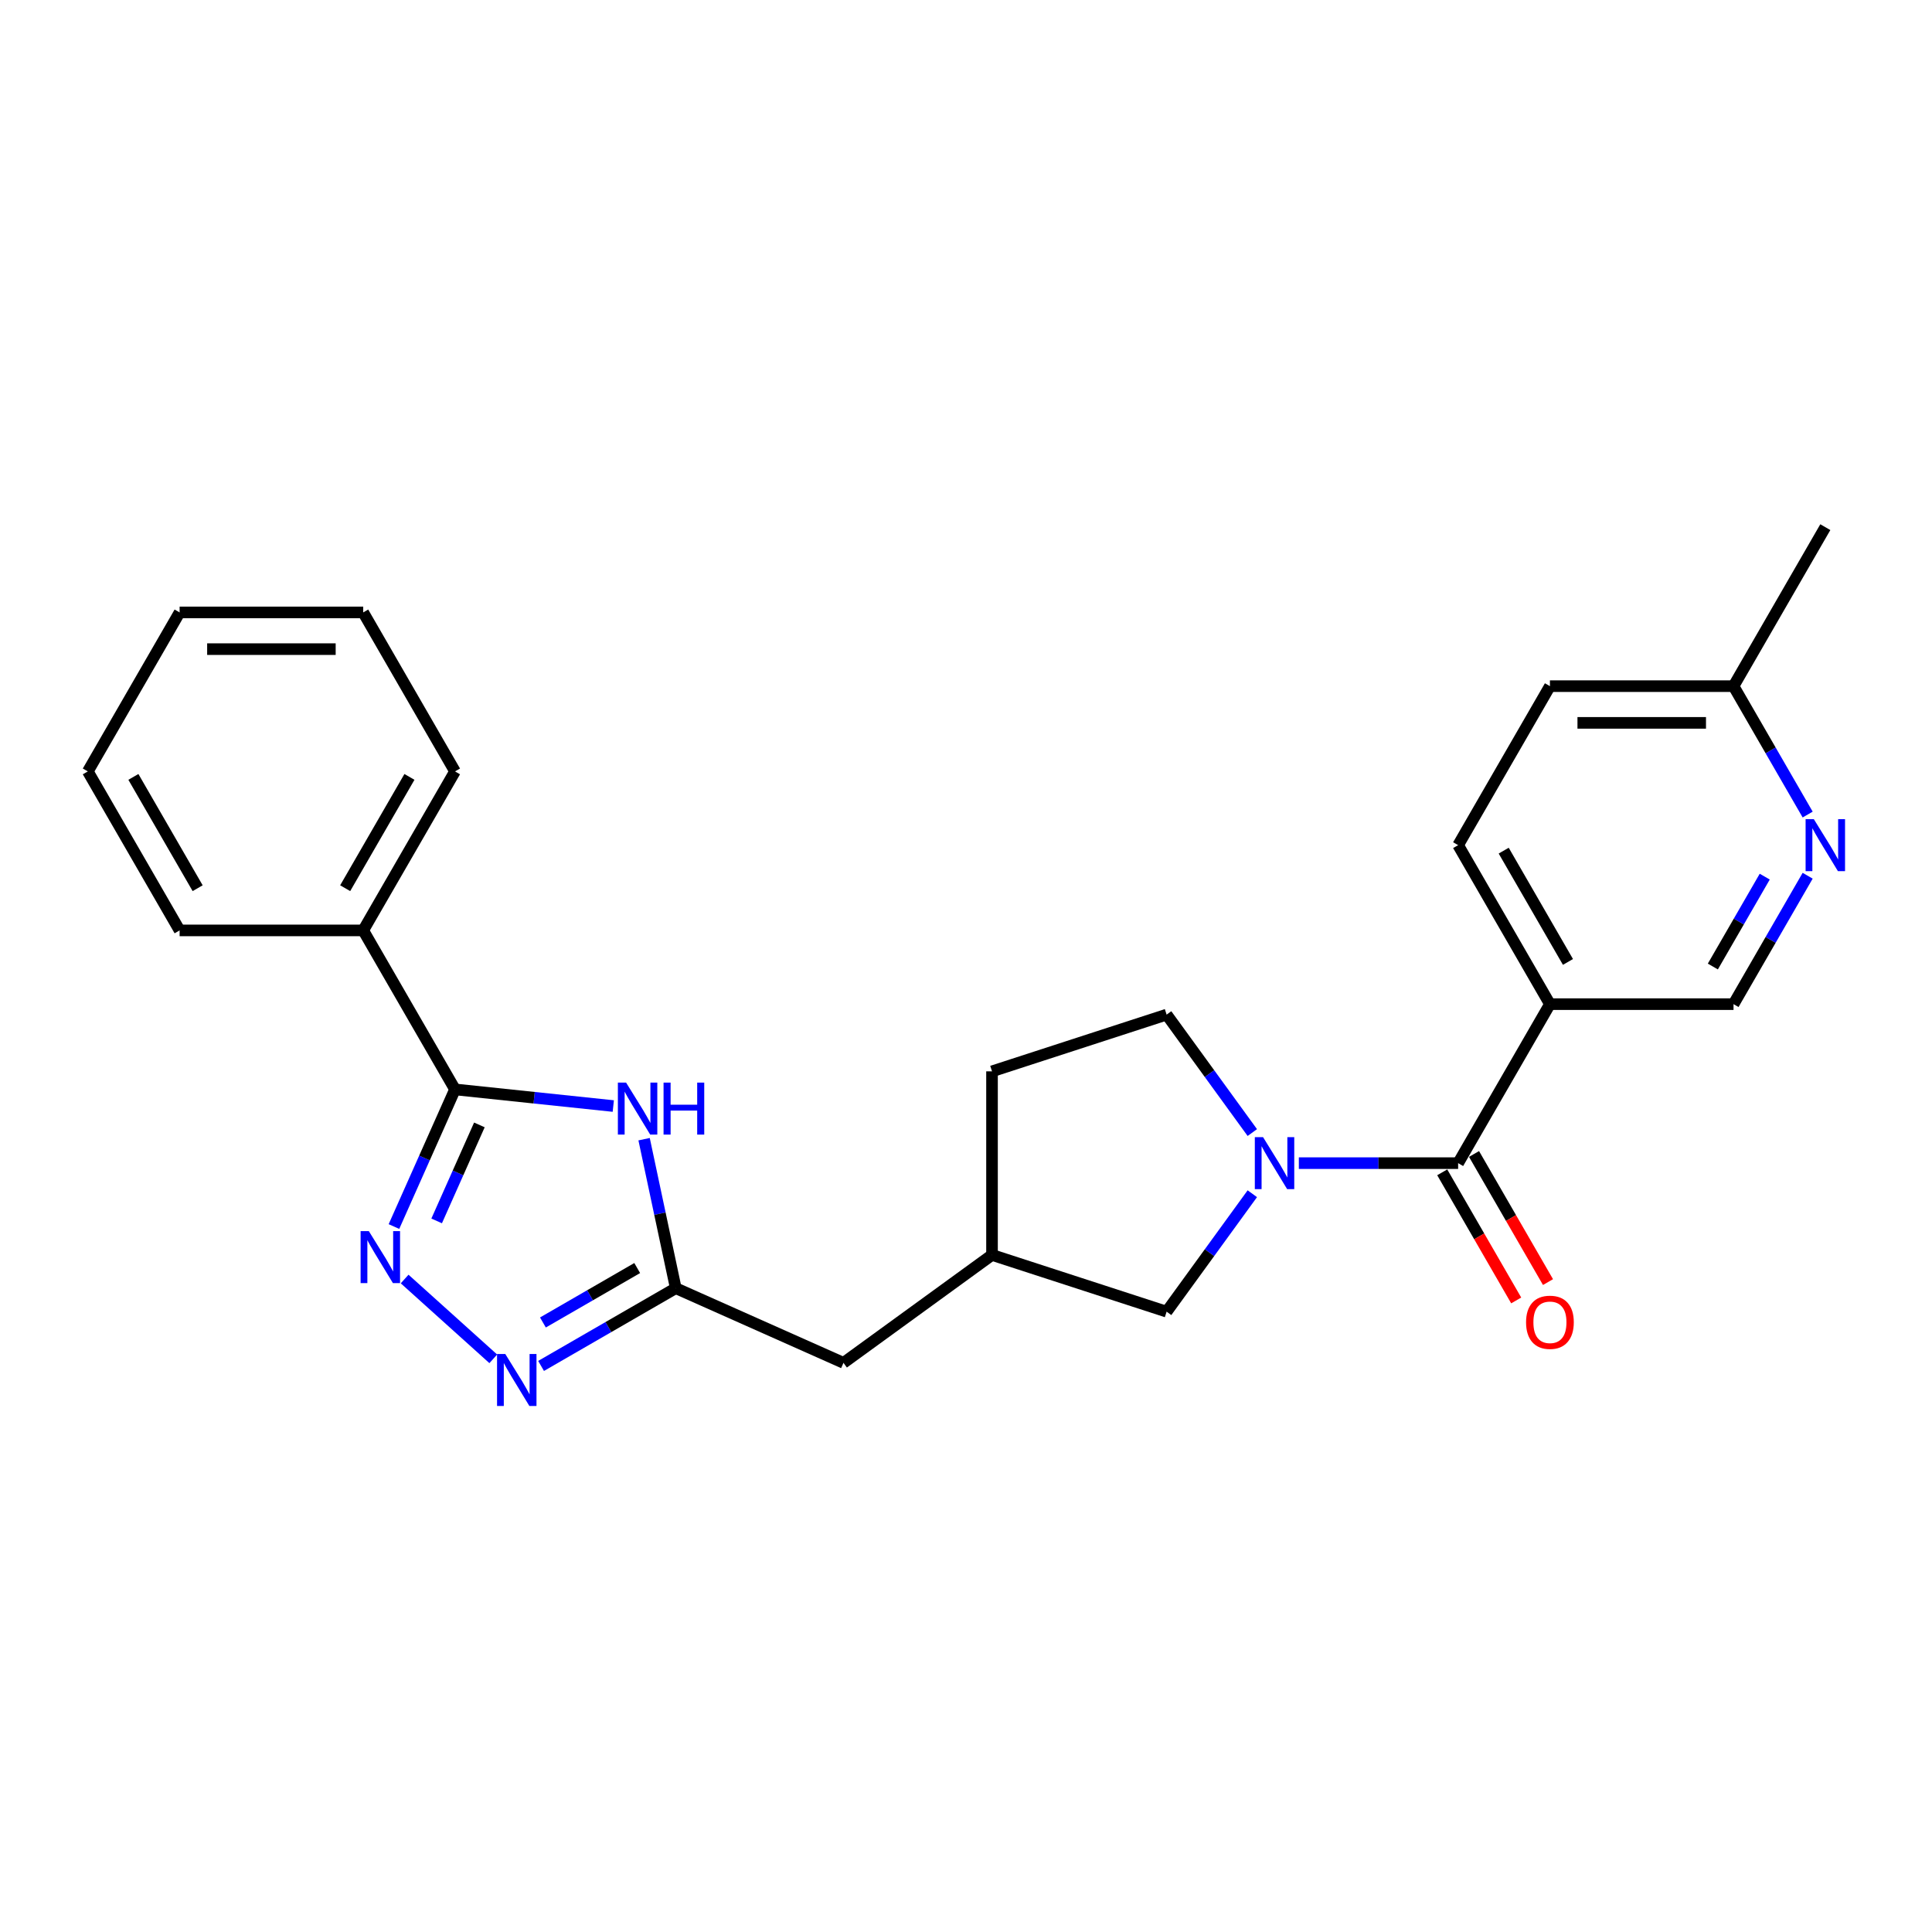 <?xml version='1.0' encoding='iso-8859-1'?>
<svg version='1.1' baseProfile='full'
              xmlns='http://www.w3.org/2000/svg'
                      xmlns:rdkit='http://www.rdkit.org/xml'
                      xmlns:xlink='http://www.w3.org/1999/xlink'
                  xml:space='preserve'
width='1000px' height='1000px' viewBox='0 0 1000 1000'>
<!-- END OF HEADER -->
<rect style='opacity:1.0;fill:#FFFFFF;stroke:none' width='1000' height='1000' x='0' y='0'> </rect>
<path class='bond-3' d='M 672.281,602.041 L 713.504,602.041' style='fill:none;fill-rule:evenodd;stroke:#0000FF;stroke-width:6px;stroke-linecap:butt;stroke-linejoin:miter;stroke-opacity:1' />
<path class='bond-3' d='M 713.504,602.041 L 754.727,602.041' style='fill:none;fill-rule:evenodd;stroke:#000000;stroke-width:6px;stroke-linecap:butt;stroke-linejoin:miter;stroke-opacity:1' />
<path class='bond-8' d='M 648.197,617.873 L 626.02,648.397' style='fill:none;fill-rule:evenodd;stroke:#0000FF;stroke-width:6px;stroke-linecap:butt;stroke-linejoin:miter;stroke-opacity:1' />
<path class='bond-8' d='M 626.02,648.397 L 603.843,678.92' style='fill:none;fill-rule:evenodd;stroke:#000000;stroke-width:6px;stroke-linecap:butt;stroke-linejoin:miter;stroke-opacity:1' />
<path class='bond-10' d='M 648.197,586.21 L 626.02,555.686' style='fill:none;fill-rule:evenodd;stroke:#0000FF;stroke-width:6px;stroke-linecap:butt;stroke-linejoin:miter;stroke-opacity:1' />
<path class='bond-10' d='M 626.02,555.686 L 603.843,525.162' style='fill:none;fill-rule:evenodd;stroke:#000000;stroke-width:6px;stroke-linecap:butt;stroke-linejoin:miter;stroke-opacity:1' />
<path class='bond-0' d='M 209.441,662.016 L 255.32,703.326' style='fill:none;fill-rule:evenodd;stroke:#0000FF;stroke-width:6px;stroke-linecap:butt;stroke-linejoin:miter;stroke-opacity:1' />
<path class='bond-27' d='M 203.908,634.856 L 219.709,599.366' style='fill:none;fill-rule:evenodd;stroke:#0000FF;stroke-width:6px;stroke-linecap:butt;stroke-linejoin:miter;stroke-opacity:1' />
<path class='bond-27' d='M 219.709,599.366 L 235.51,563.875' style='fill:none;fill-rule:evenodd;stroke:#000000;stroke-width:6px;stroke-linecap:butt;stroke-linejoin:miter;stroke-opacity:1' />
<path class='bond-27' d='M 226.011,631.939 L 237.071,607.096' style='fill:none;fill-rule:evenodd;stroke:#0000FF;stroke-width:6px;stroke-linecap:butt;stroke-linejoin:miter;stroke-opacity:1' />
<path class='bond-27' d='M 237.071,607.096 L 248.132,582.253' style='fill:none;fill-rule:evenodd;stroke:#000000;stroke-width:6px;stroke-linecap:butt;stroke-linejoin:miter;stroke-opacity:1' />
<path class='bond-1' d='M 333.383,589.64 L 341.579,628.2' style='fill:none;fill-rule:evenodd;stroke:#0000FF;stroke-width:6px;stroke-linecap:butt;stroke-linejoin:miter;stroke-opacity:1' />
<path class='bond-1' d='M 341.579,628.2 L 349.775,666.76' style='fill:none;fill-rule:evenodd;stroke:#000000;stroke-width:6px;stroke-linecap:butt;stroke-linejoin:miter;stroke-opacity:1' />
<path class='bond-2' d='M 317.436,572.486 L 276.473,568.181' style='fill:none;fill-rule:evenodd;stroke:#0000FF;stroke-width:6px;stroke-linecap:butt;stroke-linejoin:miter;stroke-opacity:1' />
<path class='bond-2' d='M 276.473,568.181 L 235.51,563.875' style='fill:none;fill-rule:evenodd;stroke:#000000;stroke-width:6px;stroke-linecap:butt;stroke-linejoin:miter;stroke-opacity:1' />
<path class='bond-12' d='M 235.51,563.875 L 187.996,481.579' style='fill:none;fill-rule:evenodd;stroke:#000000;stroke-width:6px;stroke-linecap:butt;stroke-linejoin:miter;stroke-opacity:1' />
<path class='bond-6' d='M 754.727,602.041 L 802.241,519.745' style='fill:none;fill-rule:evenodd;stroke:#000000;stroke-width:6px;stroke-linecap:butt;stroke-linejoin:miter;stroke-opacity:1' />
<path class='bond-11' d='M 746.498,606.793 L 765.64,639.949' style='fill:none;fill-rule:evenodd;stroke:#000000;stroke-width:6px;stroke-linecap:butt;stroke-linejoin:miter;stroke-opacity:1' />
<path class='bond-11' d='M 765.64,639.949 L 784.783,673.105' style='fill:none;fill-rule:evenodd;stroke:#FF0000;stroke-width:6px;stroke-linecap:butt;stroke-linejoin:miter;stroke-opacity:1' />
<path class='bond-11' d='M 762.957,597.29 L 782.1,630.446' style='fill:none;fill-rule:evenodd;stroke:#000000;stroke-width:6px;stroke-linecap:butt;stroke-linejoin:miter;stroke-opacity:1' />
<path class='bond-11' d='M 782.1,630.446 L 801.243,663.603' style='fill:none;fill-rule:evenodd;stroke:#FF0000;stroke-width:6px;stroke-linecap:butt;stroke-linejoin:miter;stroke-opacity:1' />
<path class='bond-4' d='M 280.06,707.01 L 314.918,686.885' style='fill:none;fill-rule:evenodd;stroke:#0000FF;stroke-width:6px;stroke-linecap:butt;stroke-linejoin:miter;stroke-opacity:1' />
<path class='bond-4' d='M 314.918,686.885 L 349.775,666.76' style='fill:none;fill-rule:evenodd;stroke:#000000;stroke-width:6px;stroke-linecap:butt;stroke-linejoin:miter;stroke-opacity:1' />
<path class='bond-4' d='M 281.015,684.513 L 305.415,670.425' style='fill:none;fill-rule:evenodd;stroke:#0000FF;stroke-width:6px;stroke-linecap:butt;stroke-linejoin:miter;stroke-opacity:1' />
<path class='bond-4' d='M 305.415,670.425 L 329.815,656.338' style='fill:none;fill-rule:evenodd;stroke:#000000;stroke-width:6px;stroke-linecap:butt;stroke-linejoin:miter;stroke-opacity:1' />
<path class='bond-5' d='M 349.775,666.76 L 436.587,705.411' style='fill:none;fill-rule:evenodd;stroke:#000000;stroke-width:6px;stroke-linecap:butt;stroke-linejoin:miter;stroke-opacity:1' />
<path class='bond-9' d='M 802.241,519.745 L 897.269,519.745' style='fill:none;fill-rule:evenodd;stroke:#000000;stroke-width:6px;stroke-linecap:butt;stroke-linejoin:miter;stroke-opacity:1' />
<path class='bond-13' d='M 802.241,519.745 L 754.727,437.448' style='fill:none;fill-rule:evenodd;stroke:#000000;stroke-width:6px;stroke-linecap:butt;stroke-linejoin:miter;stroke-opacity:1' />
<path class='bond-13' d='M 811.573,497.897 L 778.314,440.29' style='fill:none;fill-rule:evenodd;stroke:#000000;stroke-width:6px;stroke-linecap:butt;stroke-linejoin:miter;stroke-opacity:1' />
<path class='bond-7' d='M 935.643,453.28 L 916.456,486.512' style='fill:none;fill-rule:evenodd;stroke:#0000FF;stroke-width:6px;stroke-linecap:butt;stroke-linejoin:miter;stroke-opacity:1' />
<path class='bond-7' d='M 916.456,486.512 L 897.269,519.745' style='fill:none;fill-rule:evenodd;stroke:#000000;stroke-width:6px;stroke-linecap:butt;stroke-linejoin:miter;stroke-opacity:1' />
<path class='bond-7' d='M 913.427,453.747 L 899.996,477.009' style='fill:none;fill-rule:evenodd;stroke:#0000FF;stroke-width:6px;stroke-linecap:butt;stroke-linejoin:miter;stroke-opacity:1' />
<path class='bond-7' d='M 899.996,477.009 L 886.566,500.272' style='fill:none;fill-rule:evenodd;stroke:#000000;stroke-width:6px;stroke-linecap:butt;stroke-linejoin:miter;stroke-opacity:1' />
<path class='bond-26' d='M 935.643,421.616 L 916.456,388.384' style='fill:none;fill-rule:evenodd;stroke:#0000FF;stroke-width:6px;stroke-linecap:butt;stroke-linejoin:miter;stroke-opacity:1' />
<path class='bond-26' d='M 916.456,388.384 L 897.269,355.152' style='fill:none;fill-rule:evenodd;stroke:#000000;stroke-width:6px;stroke-linecap:butt;stroke-linejoin:miter;stroke-opacity:1' />
<path class='bond-15' d='M 603.843,678.92 L 513.466,649.555' style='fill:none;fill-rule:evenodd;stroke:#000000;stroke-width:6px;stroke-linecap:butt;stroke-linejoin:miter;stroke-opacity:1' />
<path class='bond-17' d='M 603.843,525.162 L 513.466,554.527' style='fill:none;fill-rule:evenodd;stroke:#000000;stroke-width:6px;stroke-linecap:butt;stroke-linejoin:miter;stroke-opacity:1' />
<path class='bond-19' d='M 187.996,481.579 L 235.51,399.282' style='fill:none;fill-rule:evenodd;stroke:#000000;stroke-width:6px;stroke-linecap:butt;stroke-linejoin:miter;stroke-opacity:1' />
<path class='bond-19' d='M 178.664,459.732 L 211.924,402.124' style='fill:none;fill-rule:evenodd;stroke:#000000;stroke-width:6px;stroke-linecap:butt;stroke-linejoin:miter;stroke-opacity:1' />
<path class='bond-20' d='M 187.996,481.579 L 92.969,481.579' style='fill:none;fill-rule:evenodd;stroke:#000000;stroke-width:6px;stroke-linecap:butt;stroke-linejoin:miter;stroke-opacity:1' />
<path class='bond-18' d='M 754.727,437.448 L 802.241,355.152' style='fill:none;fill-rule:evenodd;stroke:#000000;stroke-width:6px;stroke-linecap:butt;stroke-linejoin:miter;stroke-opacity:1' />
<path class='bond-14' d='M 436.587,705.411 L 513.466,649.555' style='fill:none;fill-rule:evenodd;stroke:#000000;stroke-width:6px;stroke-linecap:butt;stroke-linejoin:miter;stroke-opacity:1' />
<path class='bond-25' d='M 513.466,649.555 L 513.466,554.527' style='fill:none;fill-rule:evenodd;stroke:#000000;stroke-width:6px;stroke-linecap:butt;stroke-linejoin:miter;stroke-opacity:1' />
<path class='bond-16' d='M 897.269,355.152 L 802.241,355.152' style='fill:none;fill-rule:evenodd;stroke:#000000;stroke-width:6px;stroke-linecap:butt;stroke-linejoin:miter;stroke-opacity:1' />
<path class='bond-16' d='M 883.015,374.157 L 816.495,374.157' style='fill:none;fill-rule:evenodd;stroke:#000000;stroke-width:6px;stroke-linecap:butt;stroke-linejoin:miter;stroke-opacity:1' />
<path class='bond-21' d='M 897.269,355.152 L 944.783,272.855' style='fill:none;fill-rule:evenodd;stroke:#000000;stroke-width:6px;stroke-linecap:butt;stroke-linejoin:miter;stroke-opacity:1' />
<path class='bond-22' d='M 235.51,399.282 L 187.996,316.986' style='fill:none;fill-rule:evenodd;stroke:#000000;stroke-width:6px;stroke-linecap:butt;stroke-linejoin:miter;stroke-opacity:1' />
<path class='bond-23' d='M 92.969,481.579 L 45.455,399.282' style='fill:none;fill-rule:evenodd;stroke:#000000;stroke-width:6px;stroke-linecap:butt;stroke-linejoin:miter;stroke-opacity:1' />
<path class='bond-23' d='M 102.301,459.732 L 69.041,402.124' style='fill:none;fill-rule:evenodd;stroke:#000000;stroke-width:6px;stroke-linecap:butt;stroke-linejoin:miter;stroke-opacity:1' />
<path class='bond-28' d='M 187.996,316.986 L 92.969,316.986' style='fill:none;fill-rule:evenodd;stroke:#000000;stroke-width:6px;stroke-linecap:butt;stroke-linejoin:miter;stroke-opacity:1' />
<path class='bond-28' d='M 173.742,335.991 L 107.223,335.991' style='fill:none;fill-rule:evenodd;stroke:#000000;stroke-width:6px;stroke-linecap:butt;stroke-linejoin:miter;stroke-opacity:1' />
<path class='bond-24' d='M 45.455,399.282 L 92.969,316.986' style='fill:none;fill-rule:evenodd;stroke:#000000;stroke-width:6px;stroke-linecap:butt;stroke-linejoin:miter;stroke-opacity:1' />
<path  class='atom-0' d='M 653.751 588.585
L 662.569 602.839
Q 663.443 604.246, 664.85 606.793
Q 666.256 609.339, 666.332 609.491
L 666.332 588.585
L 669.905 588.585
L 669.905 615.497
L 666.218 615.497
L 656.753 599.913
Q 655.651 598.088, 654.473 595.997
Q 653.332 593.907, 652.99 593.261
L 652.99 615.497
L 649.493 615.497
L 649.493 588.585
L 653.751 588.585
' fill='#0000FF'/>
<path  class='atom-1' d='M 190.91 637.232
L 199.729 651.486
Q 200.603 652.892, 202.009 655.439
Q 203.416 657.986, 203.492 658.138
L 203.492 637.232
L 207.065 637.232
L 207.065 664.144
L 203.378 664.144
L 193.913 648.559
Q 192.811 646.735, 191.632 644.644
Q 190.492 642.553, 190.15 641.907
L 190.15 664.144
L 186.653 664.144
L 186.653 637.232
L 190.91 637.232
' fill='#0000FF'/>
<path  class='atom-2' d='M 324.069 560.353
L 332.887 574.607
Q 333.762 576.013, 335.168 578.56
Q 336.575 581.107, 336.651 581.259
L 336.651 560.353
L 340.224 560.353
L 340.224 587.264
L 336.537 587.264
L 327.072 571.68
Q 325.969 569.855, 324.791 567.765
Q 323.651 565.674, 323.309 565.028
L 323.309 587.264
L 319.812 587.264
L 319.812 560.353
L 324.069 560.353
' fill='#0000FF'/>
<path  class='atom-2' d='M 343.455 560.353
L 347.104 560.353
L 347.104 571.794
L 360.864 571.794
L 360.864 560.353
L 364.513 560.353
L 364.513 587.264
L 360.864 587.264
L 360.864 574.835
L 347.104 574.835
L 347.104 587.264
L 343.455 587.264
L 343.455 560.353
' fill='#0000FF'/>
<path  class='atom-5' d='M 261.53 700.818
L 270.348 715.072
Q 271.223 716.478, 272.629 719.025
Q 274.035 721.572, 274.111 721.724
L 274.111 700.818
L 277.684 700.818
L 277.684 727.73
L 273.997 727.73
L 264.533 712.145
Q 263.43 710.321, 262.252 708.23
Q 261.112 706.139, 260.769 705.493
L 260.769 727.73
L 257.272 727.73
L 257.272 700.818
L 261.53 700.818
' fill='#0000FF'/>
<path  class='atom-8' d='M 938.834 423.992
L 947.653 438.246
Q 948.527 439.653, 949.933 442.199
Q 951.34 444.746, 951.416 444.898
L 951.416 423.992
L 954.989 423.992
L 954.989 450.904
L 951.302 450.904
L 941.837 435.319
Q 940.735 433.495, 939.556 431.404
Q 938.416 429.314, 938.074 428.668
L 938.074 450.904
L 934.577 450.904
L 934.577 423.992
L 938.834 423.992
' fill='#0000FF'/>
<path  class='atom-12' d='M 789.887 684.414
Q 789.887 677.952, 793.08 674.341
Q 796.273 670.73, 802.241 670.73
Q 808.209 670.73, 811.402 674.341
Q 814.595 677.952, 814.595 684.414
Q 814.595 690.952, 811.364 694.677
Q 808.133 698.364, 802.241 698.364
Q 796.311 698.364, 793.08 694.677
Q 789.887 690.99, 789.887 684.414
M 802.241 695.323
Q 806.346 695.323, 808.551 692.586
Q 810.794 689.811, 810.794 684.414
Q 810.794 679.13, 808.551 676.469
Q 806.346 673.771, 802.241 673.771
Q 798.136 673.771, 795.893 676.431
Q 793.689 679.092, 793.689 684.414
Q 793.689 689.849, 795.893 692.586
Q 798.136 695.323, 802.241 695.323
' fill='#FF0000'/>
</svg>
